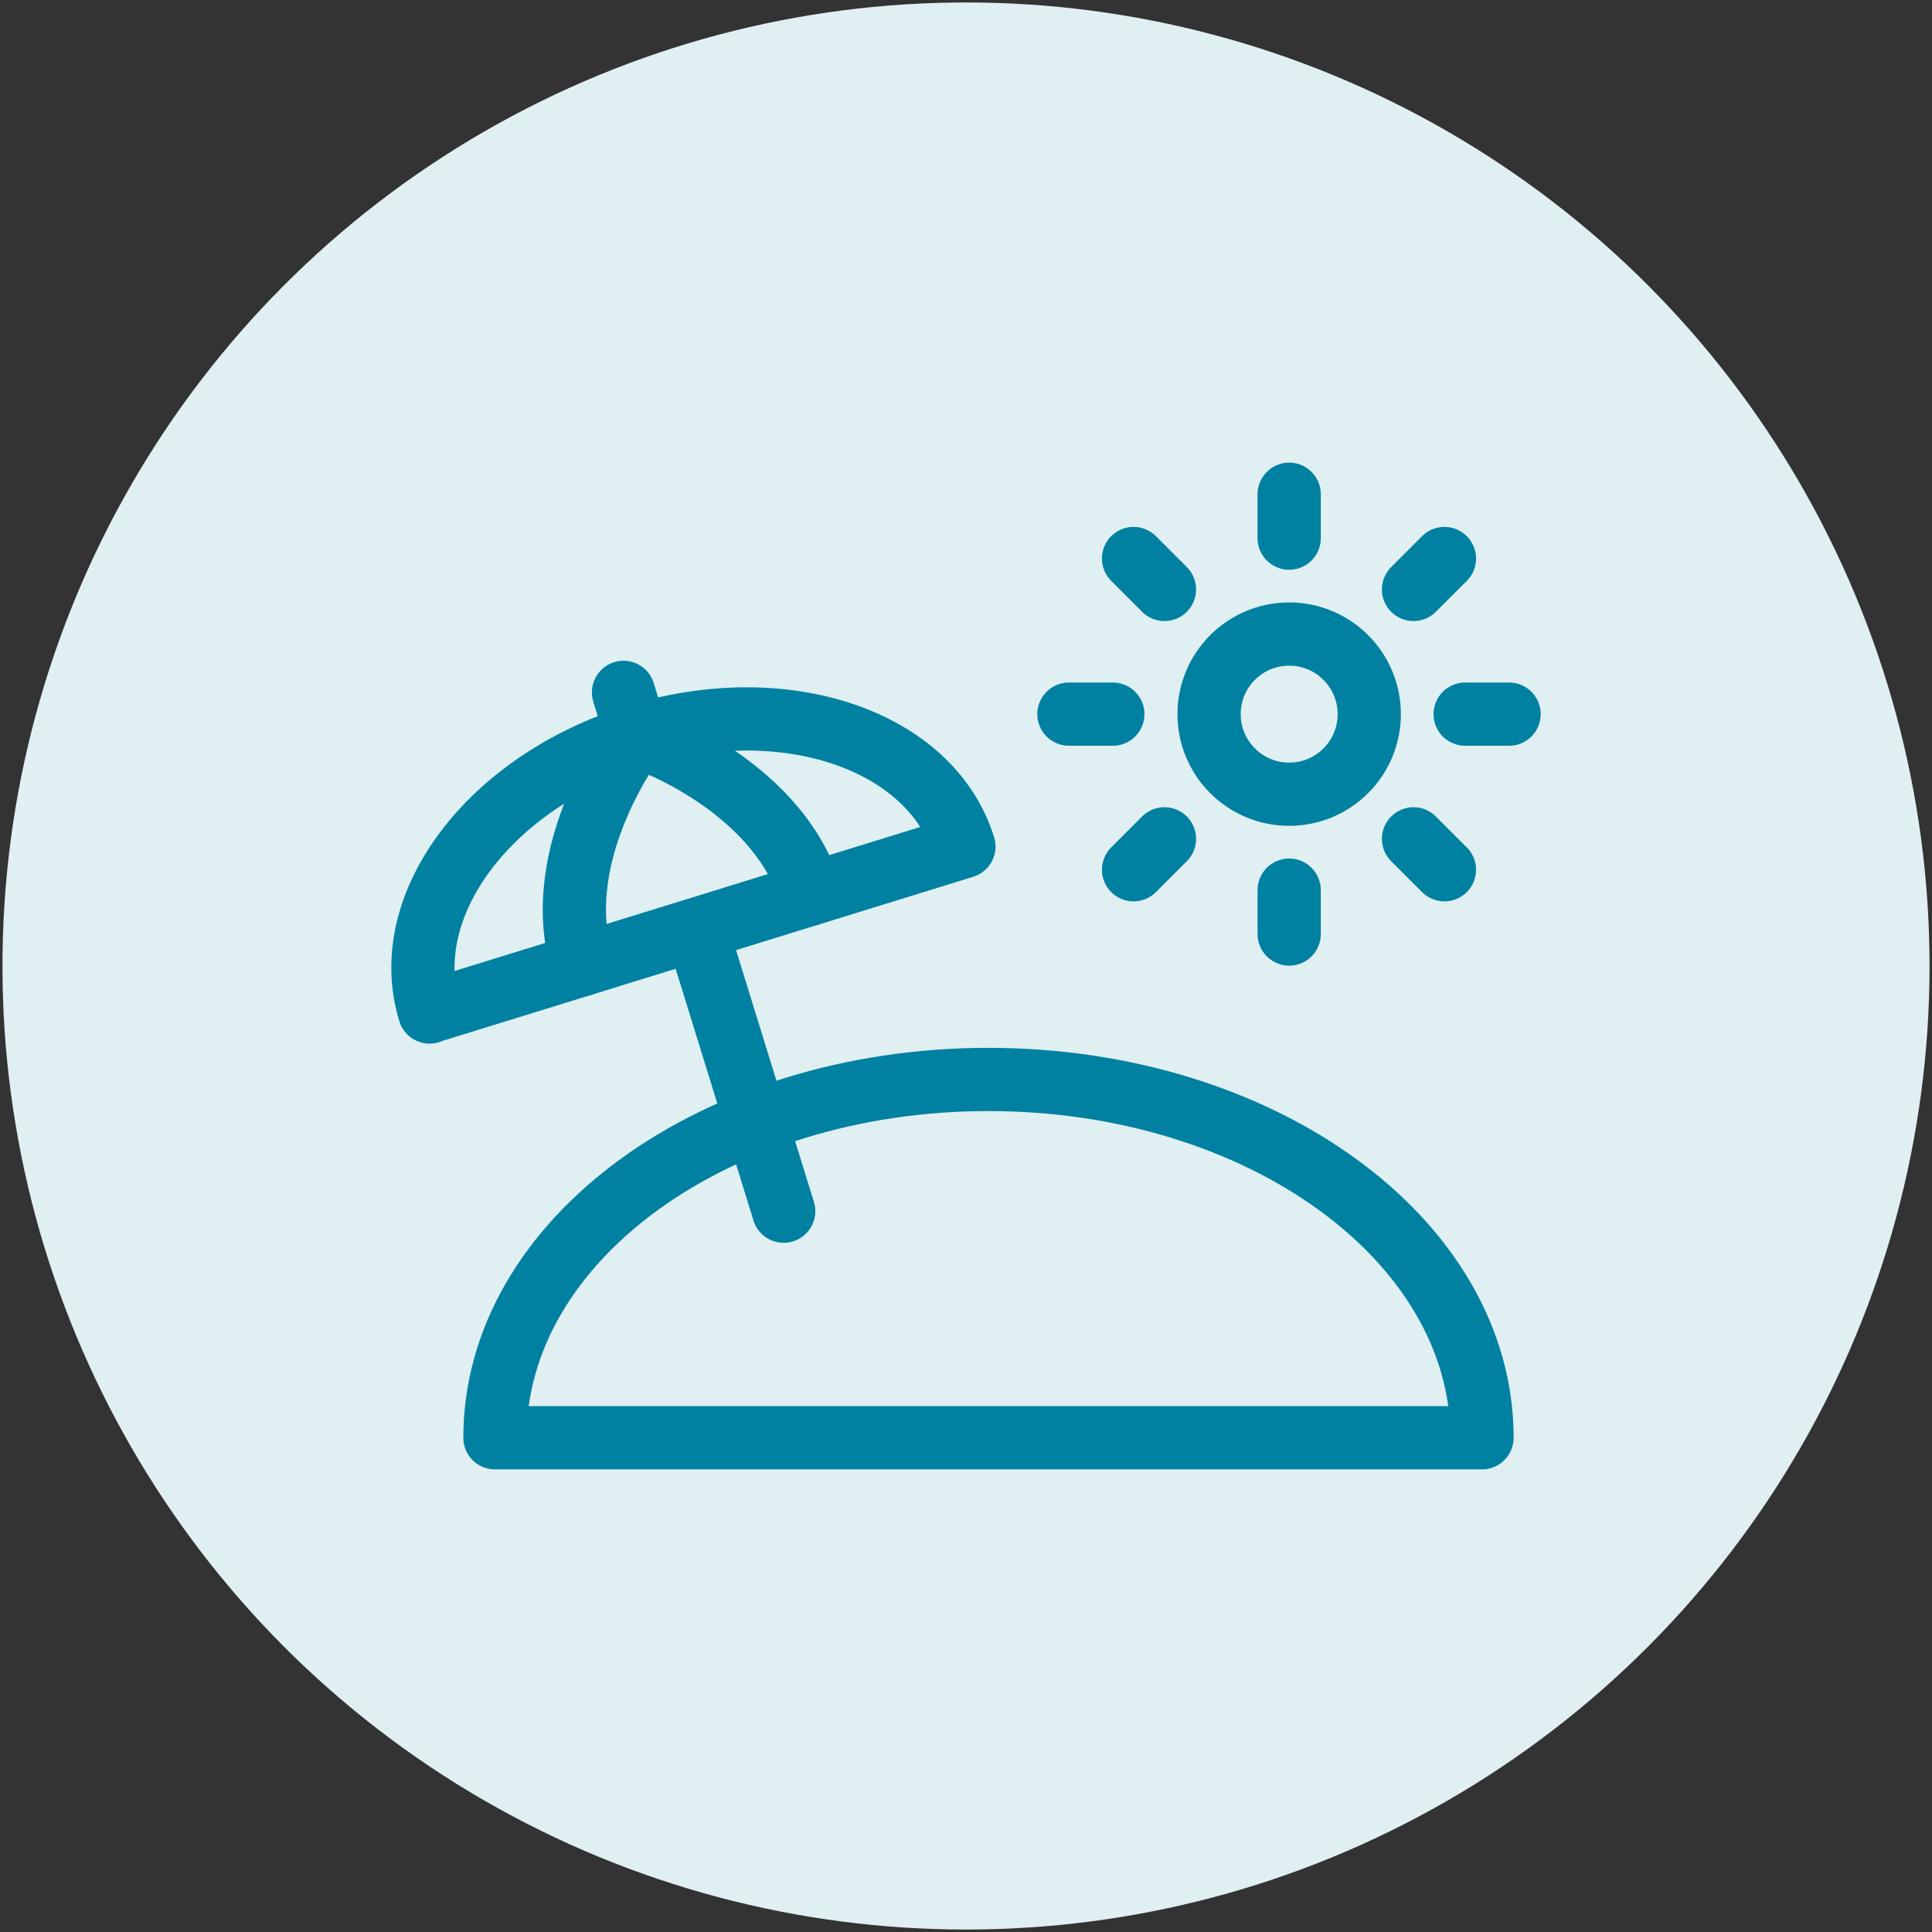 <?xml version="1.0" encoding="UTF-8"?>
<svg id="Layer_1" data-name="Layer 1" xmlns="http://www.w3.org/2000/svg" viewBox="0 0 55 55">
  <rect x="0" y="0" width="55" height="55" fill="#333333" stroke="none"/>
  <defs>
    <style>
      .cls-1 {
        fill: #e0eff2;
      }

      .cls-2 {
        fill: none;
        stroke: #0081a2;
        stroke-linecap: round;
        stroke-linejoin: round;
        stroke-width: 1.8px;
      }
    </style>
  </defs>
  <circle class="cls-1" cx="27.5" cy="27.5" r="27.43"/>
  <g>
    <g>
      <path class="cls-2" d="M12.23,28.81c-.94-3.04,1.7-6.56,5.9-7.86,4.2-1.3,8.37.11,9.31,3.15l-15.2,4.7h0Z"/>
      <path class="cls-2" d="M23.08,25.45c-1-3.22-4.95-4.5-4.95-4.5,0,0-2.54,3.29-1.55,6.51"/>
      <line class="cls-2" x1="17.75" y1="19.71" x2="18.13" y2="20.95"/>
      <line class="cls-2" x1="19.88" y1="26.62" x2="22.31" y2="34.48"/>
    </g>
    <g>
      <circle class="cls-2" cx="36.7" cy="20.33" r="2.28"/>
      <path class="cls-2" d="M36.7,14.07v1.25"/>
      <path class="cls-2" d="M36.7,25.34v1.25"/>
      <path class="cls-2" d="M32.27,15.9l.88.88"/>
      <path class="cls-2" d="M40.24,23.88l.88.88"/>
      <path class="cls-2" d="M30.43,20.33h1.25"/>
      <path class="cls-2" d="M41.71,20.33h1.25"/>
      <path class="cls-2" d="M33.15,23.88l-.88.88"/>
      <path class="cls-2" d="M41.12,15.9l-.88.88"/>
    </g>
  </g>
  <path class="cls-2" d="M14.09,40.93c0-5.64,6.29-10.2,14.05-10.2s14.05,4.57,14.05,10.2H14.09Z"/>
</svg>